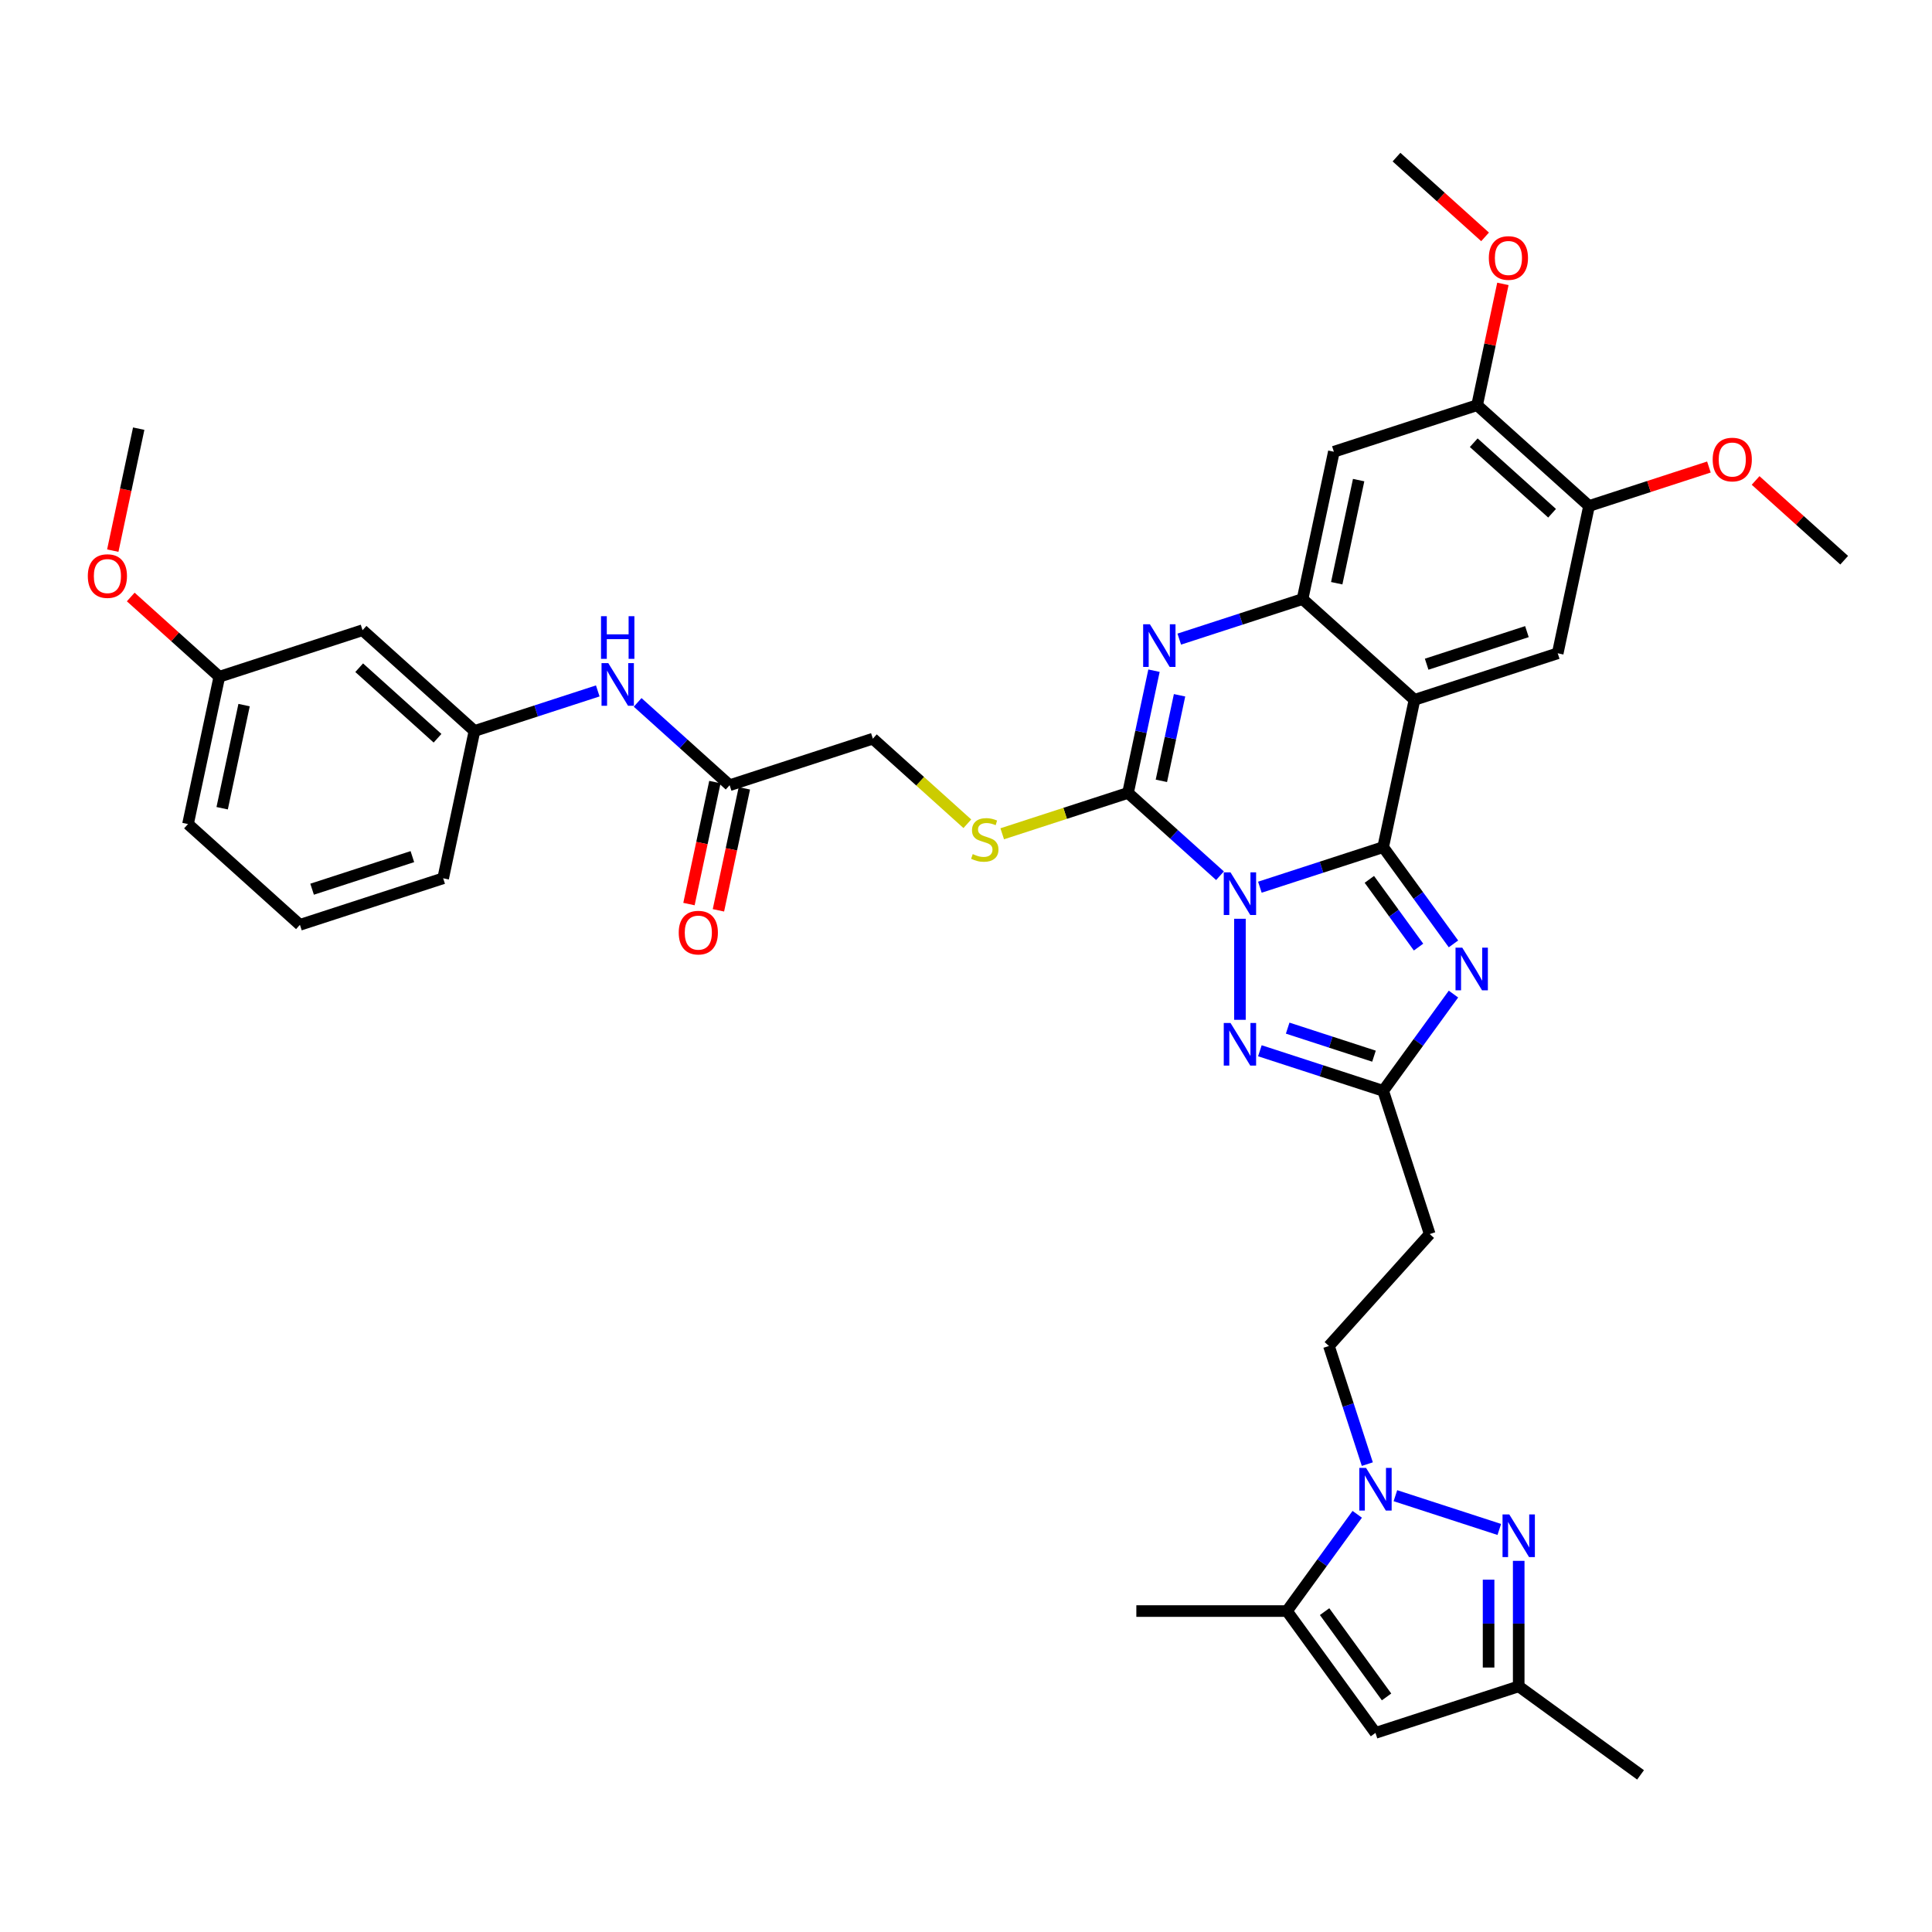 <?xml version='1.0' encoding='iso-8859-1'?>
<svg version='1.1' baseProfile='full'
              xmlns='http://www.w3.org/2000/svg'
                      xmlns:rdkit='http://www.rdkit.org/xml'
                      xmlns:xlink='http://www.w3.org/1999/xlink'
                  xml:space='preserve'
width='1000px' height='1000px' viewBox='0 0 1000 1000'>
<!-- END OF HEADER -->
<rect style='opacity:1.0;fill:#FFFFFF;stroke:none' width='1000' height='1000' x='0' y='0'> </rect>
<path class='bond-0' d='M 652.11,459.216 L 684.018,448.848' style='fill:none;fill-rule:evenodd;stroke:#0000FF;stroke-width:6px;stroke-linecap:butt;stroke-linejoin:miter;stroke-opacity:1' />
<path class='bond-0' d='M 684.018,448.848 L 715.926,438.481' style='fill:none;fill-rule:evenodd;stroke:#000000;stroke-width:6px;stroke-linecap:butt;stroke-linejoin:miter;stroke-opacity:1' />
<path class='bond-1' d='M 631.468,453.276 L 607.663,431.843' style='fill:none;fill-rule:evenodd;stroke:#0000FF;stroke-width:6px;stroke-linecap:butt;stroke-linejoin:miter;stroke-opacity:1' />
<path class='bond-1' d='M 607.663,431.843 L 583.858,410.409' style='fill:none;fill-rule:evenodd;stroke:#000000;stroke-width:6px;stroke-linecap:butt;stroke-linejoin:miter;stroke-opacity:1' />
<path class='bond-5' d='M 641.789,475.556 L 641.789,527.86' style='fill:none;fill-rule:evenodd;stroke:#0000FF;stroke-width:6px;stroke-linecap:butt;stroke-linejoin:miter;stroke-opacity:1' />
<path class='bond-2' d='M 715.926,438.481 L 732.133,362.232' style='fill:none;fill-rule:evenodd;stroke:#000000;stroke-width:6px;stroke-linecap:butt;stroke-linejoin:miter;stroke-opacity:1' />
<path class='bond-3' d='M 715.926,438.481 L 734.118,463.52' style='fill:none;fill-rule:evenodd;stroke:#000000;stroke-width:6px;stroke-linecap:butt;stroke-linejoin:miter;stroke-opacity:1' />
<path class='bond-3' d='M 734.118,463.52 L 752.31,488.559' style='fill:none;fill-rule:evenodd;stroke:#0000FF;stroke-width:6px;stroke-linecap:butt;stroke-linejoin:miter;stroke-opacity:1' />
<path class='bond-3' d='M 708.771,455.156 L 721.505,472.684' style='fill:none;fill-rule:evenodd;stroke:#000000;stroke-width:6px;stroke-linecap:butt;stroke-linejoin:miter;stroke-opacity:1' />
<path class='bond-3' d='M 721.505,472.684 L 734.239,490.211' style='fill:none;fill-rule:evenodd;stroke:#0000FF;stroke-width:6px;stroke-linecap:butt;stroke-linejoin:miter;stroke-opacity:1' />
<path class='bond-4' d='M 583.858,410.409 L 590.582,378.778' style='fill:none;fill-rule:evenodd;stroke:#000000;stroke-width:6px;stroke-linecap:butt;stroke-linejoin:miter;stroke-opacity:1' />
<path class='bond-4' d='M 590.582,378.778 L 597.305,347.147' style='fill:none;fill-rule:evenodd;stroke:#0000FF;stroke-width:6px;stroke-linecap:butt;stroke-linejoin:miter;stroke-opacity:1' />
<path class='bond-4' d='M 601.125,404.161 L 605.832,382.019' style='fill:none;fill-rule:evenodd;stroke:#000000;stroke-width:6px;stroke-linecap:butt;stroke-linejoin:miter;stroke-opacity:1' />
<path class='bond-4' d='M 605.832,382.019 L 610.538,359.877' style='fill:none;fill-rule:evenodd;stroke:#0000FF;stroke-width:6px;stroke-linecap:butt;stroke-linejoin:miter;stroke-opacity:1' />
<path class='bond-15' d='M 583.858,410.409 L 551.303,420.987' style='fill:none;fill-rule:evenodd;stroke:#000000;stroke-width:6px;stroke-linecap:butt;stroke-linejoin:miter;stroke-opacity:1' />
<path class='bond-15' d='M 551.303,420.987 L 518.748,431.565' style='fill:none;fill-rule:evenodd;stroke:#CCCC00;stroke-width:6px;stroke-linecap:butt;stroke-linejoin:miter;stroke-opacity:1' />
<path class='bond-12' d='M 732.133,362.232 L 806.271,338.143' style='fill:none;fill-rule:evenodd;stroke:#000000;stroke-width:6px;stroke-linecap:butt;stroke-linejoin:miter;stroke-opacity:1' />
<path class='bond-12' d='M 738.436,343.791 L 790.332,326.929' style='fill:none;fill-rule:evenodd;stroke:#000000;stroke-width:6px;stroke-linecap:butt;stroke-linejoin:miter;stroke-opacity:1' />
<path class='bond-39' d='M 732.133,362.232 L 674.203,310.071' style='fill:none;fill-rule:evenodd;stroke:#000000;stroke-width:6px;stroke-linecap:butt;stroke-linejoin:miter;stroke-opacity:1' />
<path class='bond-38' d='M 752.31,514.533 L 734.118,539.572' style='fill:none;fill-rule:evenodd;stroke:#0000FF;stroke-width:6px;stroke-linecap:butt;stroke-linejoin:miter;stroke-opacity:1' />
<path class='bond-38' d='M 734.118,539.572 L 715.926,564.611' style='fill:none;fill-rule:evenodd;stroke:#000000;stroke-width:6px;stroke-linecap:butt;stroke-linejoin:miter;stroke-opacity:1' />
<path class='bond-6' d='M 610.387,330.806 L 642.295,320.439' style='fill:none;fill-rule:evenodd;stroke:#0000FF;stroke-width:6px;stroke-linecap:butt;stroke-linejoin:miter;stroke-opacity:1' />
<path class='bond-6' d='M 642.295,320.439 L 674.203,310.071' style='fill:none;fill-rule:evenodd;stroke:#000000;stroke-width:6px;stroke-linecap:butt;stroke-linejoin:miter;stroke-opacity:1' />
<path class='bond-9' d='M 652.11,543.876 L 684.018,554.243' style='fill:none;fill-rule:evenodd;stroke:#0000FF;stroke-width:6px;stroke-linecap:butt;stroke-linejoin:miter;stroke-opacity:1' />
<path class='bond-9' d='M 684.018,554.243 L 715.926,564.611' style='fill:none;fill-rule:evenodd;stroke:#000000;stroke-width:6px;stroke-linecap:butt;stroke-linejoin:miter;stroke-opacity:1' />
<path class='bond-9' d='M 666.5,532.158 L 688.836,539.416' style='fill:none;fill-rule:evenodd;stroke:#0000FF;stroke-width:6px;stroke-linecap:butt;stroke-linejoin:miter;stroke-opacity:1' />
<path class='bond-9' d='M 688.836,539.416 L 711.171,546.673' style='fill:none;fill-rule:evenodd;stroke:#000000;stroke-width:6px;stroke-linecap:butt;stroke-linejoin:miter;stroke-opacity:1' />
<path class='bond-13' d='M 674.203,310.071 L 690.41,233.822' style='fill:none;fill-rule:evenodd;stroke:#000000;stroke-width:6px;stroke-linecap:butt;stroke-linejoin:miter;stroke-opacity:1' />
<path class='bond-13' d='M 691.884,301.875 L 703.229,248.501' style='fill:none;fill-rule:evenodd;stroke:#000000;stroke-width:6px;stroke-linecap:butt;stroke-linejoin:miter;stroke-opacity:1' />
<path class='bond-7' d='M 707.723,757.829 L 697.789,727.254' style='fill:none;fill-rule:evenodd;stroke:#0000FF;stroke-width:6px;stroke-linecap:butt;stroke-linejoin:miter;stroke-opacity:1' />
<path class='bond-7' d='M 697.789,727.254 L 687.854,696.678' style='fill:none;fill-rule:evenodd;stroke:#000000;stroke-width:6px;stroke-linecap:butt;stroke-linejoin:miter;stroke-opacity:1' />
<path class='bond-8' d='M 722.264,774.169 L 776.031,791.639' style='fill:none;fill-rule:evenodd;stroke:#0000FF;stroke-width:6px;stroke-linecap:butt;stroke-linejoin:miter;stroke-opacity:1' />
<path class='bond-10' d='M 702.507,783.803 L 684.315,808.842' style='fill:none;fill-rule:evenodd;stroke:#0000FF;stroke-width:6px;stroke-linecap:butt;stroke-linejoin:miter;stroke-opacity:1' />
<path class='bond-10' d='M 684.315,808.842 L 666.123,833.881' style='fill:none;fill-rule:evenodd;stroke:#000000;stroke-width:6px;stroke-linecap:butt;stroke-linejoin:miter;stroke-opacity:1' />
<path class='bond-14' d='M 786.08,807.891 L 786.08,840.374' style='fill:none;fill-rule:evenodd;stroke:#0000FF;stroke-width:6px;stroke-linecap:butt;stroke-linejoin:miter;stroke-opacity:1' />
<path class='bond-14' d='M 786.08,840.374 L 786.08,872.857' style='fill:none;fill-rule:evenodd;stroke:#000000;stroke-width:6px;stroke-linecap:butt;stroke-linejoin:miter;stroke-opacity:1' />
<path class='bond-14' d='M 770.49,817.636 L 770.49,840.374' style='fill:none;fill-rule:evenodd;stroke:#0000FF;stroke-width:6px;stroke-linecap:butt;stroke-linejoin:miter;stroke-opacity:1' />
<path class='bond-14' d='M 770.49,840.374 L 770.49,863.112' style='fill:none;fill-rule:evenodd;stroke:#000000;stroke-width:6px;stroke-linecap:butt;stroke-linejoin:miter;stroke-opacity:1' />
<path class='bond-17' d='M 715.926,564.611 L 740.015,638.748' style='fill:none;fill-rule:evenodd;stroke:#000000;stroke-width:6px;stroke-linecap:butt;stroke-linejoin:miter;stroke-opacity:1' />
<path class='bond-11' d='M 666.123,833.881 L 711.943,896.946' style='fill:none;fill-rule:evenodd;stroke:#000000;stroke-width:6px;stroke-linecap:butt;stroke-linejoin:miter;stroke-opacity:1' />
<path class='bond-11' d='M 685.609,834.177 L 717.683,878.322' style='fill:none;fill-rule:evenodd;stroke:#000000;stroke-width:6px;stroke-linecap:butt;stroke-linejoin:miter;stroke-opacity:1' />
<path class='bond-29' d='M 666.123,833.881 L 588.171,833.881' style='fill:none;fill-rule:evenodd;stroke:#000000;stroke-width:6px;stroke-linecap:butt;stroke-linejoin:miter;stroke-opacity:1' />
<path class='bond-41' d='M 711.943,896.946 L 786.08,872.857' style='fill:none;fill-rule:evenodd;stroke:#000000;stroke-width:6px;stroke-linecap:butt;stroke-linejoin:miter;stroke-opacity:1' />
<path class='bond-16' d='M 806.271,338.143 L 822.478,261.894' style='fill:none;fill-rule:evenodd;stroke:#000000;stroke-width:6px;stroke-linecap:butt;stroke-linejoin:miter;stroke-opacity:1' />
<path class='bond-18' d='M 690.41,233.822 L 764.548,209.733' style='fill:none;fill-rule:evenodd;stroke:#000000;stroke-width:6px;stroke-linecap:butt;stroke-linejoin:miter;stroke-opacity:1' />
<path class='bond-31' d='M 786.08,872.857 L 849.145,918.677' style='fill:none;fill-rule:evenodd;stroke:#000000;stroke-width:6px;stroke-linecap:butt;stroke-linejoin:miter;stroke-opacity:1' />
<path class='bond-25' d='M 500.694,426.37 L 476.243,404.353' style='fill:none;fill-rule:evenodd;stroke:#CCCC00;stroke-width:6px;stroke-linecap:butt;stroke-linejoin:miter;stroke-opacity:1' />
<path class='bond-25' d='M 476.243,404.353 L 451.791,382.337' style='fill:none;fill-rule:evenodd;stroke:#000000;stroke-width:6px;stroke-linecap:butt;stroke-linejoin:miter;stroke-opacity:1' />
<path class='bond-27' d='M 822.478,261.894 L 853.505,251.812' style='fill:none;fill-rule:evenodd;stroke:#000000;stroke-width:6px;stroke-linecap:butt;stroke-linejoin:miter;stroke-opacity:1' />
<path class='bond-27' d='M 853.505,251.812 L 884.533,241.731' style='fill:none;fill-rule:evenodd;stroke:#FF0000;stroke-width:6px;stroke-linecap:butt;stroke-linejoin:miter;stroke-opacity:1' />
<path class='bond-40' d='M 822.478,261.894 L 764.548,209.733' style='fill:none;fill-rule:evenodd;stroke:#000000;stroke-width:6px;stroke-linecap:butt;stroke-linejoin:miter;stroke-opacity:1' />
<path class='bond-40' d='M 803.356,265.656 L 762.805,229.143' style='fill:none;fill-rule:evenodd;stroke:#000000;stroke-width:6px;stroke-linecap:butt;stroke-linejoin:miter;stroke-opacity:1' />
<path class='bond-20' d='M 740.015,638.748 L 687.854,696.678' style='fill:none;fill-rule:evenodd;stroke:#000000;stroke-width:6px;stroke-linecap:butt;stroke-linejoin:miter;stroke-opacity:1' />
<path class='bond-28' d='M 764.548,209.733 L 771.222,178.336' style='fill:none;fill-rule:evenodd;stroke:#000000;stroke-width:6px;stroke-linecap:butt;stroke-linejoin:miter;stroke-opacity:1' />
<path class='bond-28' d='M 771.222,178.336 L 777.895,146.939' style='fill:none;fill-rule:evenodd;stroke:#FF0000;stroke-width:6px;stroke-linecap:butt;stroke-linejoin:miter;stroke-opacity:1' />
<path class='bond-19' d='M 377.654,406.426 L 451.791,382.337' style='fill:none;fill-rule:evenodd;stroke:#000000;stroke-width:6px;stroke-linecap:butt;stroke-linejoin:miter;stroke-opacity:1' />
<path class='bond-21' d='M 377.654,406.426 L 353.849,384.992' style='fill:none;fill-rule:evenodd;stroke:#000000;stroke-width:6px;stroke-linecap:butt;stroke-linejoin:miter;stroke-opacity:1' />
<path class='bond-21' d='M 353.849,384.992 L 330.044,363.558' style='fill:none;fill-rule:evenodd;stroke:#0000FF;stroke-width:6px;stroke-linecap:butt;stroke-linejoin:miter;stroke-opacity:1' />
<path class='bond-24' d='M 370.029,404.805 L 363.318,436.374' style='fill:none;fill-rule:evenodd;stroke:#000000;stroke-width:6px;stroke-linecap:butt;stroke-linejoin:miter;stroke-opacity:1' />
<path class='bond-24' d='M 363.318,436.374 L 356.608,467.943' style='fill:none;fill-rule:evenodd;stroke:#FF0000;stroke-width:6px;stroke-linecap:butt;stroke-linejoin:miter;stroke-opacity:1' />
<path class='bond-24' d='M 385.278,408.047 L 378.568,439.615' style='fill:none;fill-rule:evenodd;stroke:#000000;stroke-width:6px;stroke-linecap:butt;stroke-linejoin:miter;stroke-opacity:1' />
<path class='bond-24' d='M 378.568,439.615 L 371.858,471.184' style='fill:none;fill-rule:evenodd;stroke:#FF0000;stroke-width:6px;stroke-linecap:butt;stroke-linejoin:miter;stroke-opacity:1' />
<path class='bond-22' d='M 309.402,357.619 L 277.494,367.986' style='fill:none;fill-rule:evenodd;stroke:#0000FF;stroke-width:6px;stroke-linecap:butt;stroke-linejoin:miter;stroke-opacity:1' />
<path class='bond-22' d='M 277.494,367.986 L 245.586,378.354' style='fill:none;fill-rule:evenodd;stroke:#000000;stroke-width:6px;stroke-linecap:butt;stroke-linejoin:miter;stroke-opacity:1' />
<path class='bond-23' d='M 245.586,378.354 L 187.656,326.194' style='fill:none;fill-rule:evenodd;stroke:#000000;stroke-width:6px;stroke-linecap:butt;stroke-linejoin:miter;stroke-opacity:1' />
<path class='bond-23' d='M 226.464,382.116 L 185.913,345.604' style='fill:none;fill-rule:evenodd;stroke:#000000;stroke-width:6px;stroke-linecap:butt;stroke-linejoin:miter;stroke-opacity:1' />
<path class='bond-33' d='M 245.586,378.354 L 229.379,454.603' style='fill:none;fill-rule:evenodd;stroke:#000000;stroke-width:6px;stroke-linecap:butt;stroke-linejoin:miter;stroke-opacity:1' />
<path class='bond-26' d='M 187.656,326.194 L 113.519,350.282' style='fill:none;fill-rule:evenodd;stroke:#000000;stroke-width:6px;stroke-linecap:butt;stroke-linejoin:miter;stroke-opacity:1' />
<path class='bond-30' d='M 113.519,350.282 L 90.595,329.642' style='fill:none;fill-rule:evenodd;stroke:#000000;stroke-width:6px;stroke-linecap:butt;stroke-linejoin:miter;stroke-opacity:1' />
<path class='bond-30' d='M 90.595,329.642 L 67.671,309.001' style='fill:none;fill-rule:evenodd;stroke:#FF0000;stroke-width:6px;stroke-linecap:butt;stroke-linejoin:miter;stroke-opacity:1' />
<path class='bond-42' d='M 113.519,350.282 L 97.311,426.531' style='fill:none;fill-rule:evenodd;stroke:#000000;stroke-width:6px;stroke-linecap:butt;stroke-linejoin:miter;stroke-opacity:1' />
<path class='bond-42' d='M 126.337,364.961 L 114.992,418.336' style='fill:none;fill-rule:evenodd;stroke:#000000;stroke-width:6px;stroke-linecap:butt;stroke-linejoin:miter;stroke-opacity:1' />
<path class='bond-35' d='M 908.698,248.684 L 931.622,269.325' style='fill:none;fill-rule:evenodd;stroke:#FF0000;stroke-width:6px;stroke-linecap:butt;stroke-linejoin:miter;stroke-opacity:1' />
<path class='bond-35' d='M 931.622,269.325 L 954.545,289.965' style='fill:none;fill-rule:evenodd;stroke:#000000;stroke-width:6px;stroke-linecap:butt;stroke-linejoin:miter;stroke-opacity:1' />
<path class='bond-36' d='M 768.672,122.605 L 745.749,101.964' style='fill:none;fill-rule:evenodd;stroke:#FF0000;stroke-width:6px;stroke-linecap:butt;stroke-linejoin:miter;stroke-opacity:1' />
<path class='bond-36' d='M 745.749,101.964 L 722.825,81.323' style='fill:none;fill-rule:evenodd;stroke:#000000;stroke-width:6px;stroke-linecap:butt;stroke-linejoin:miter;stroke-opacity:1' />
<path class='bond-37' d='M 58.375,285.01 L 65.085,253.441' style='fill:none;fill-rule:evenodd;stroke:#FF0000;stroke-width:6px;stroke-linecap:butt;stroke-linejoin:miter;stroke-opacity:1' />
<path class='bond-37' d='M 65.085,253.441 L 71.796,221.872' style='fill:none;fill-rule:evenodd;stroke:#000000;stroke-width:6px;stroke-linecap:butt;stroke-linejoin:miter;stroke-opacity:1' />
<path class='bond-32' d='M 155.241,478.692 L 229.379,454.603' style='fill:none;fill-rule:evenodd;stroke:#000000;stroke-width:6px;stroke-linecap:butt;stroke-linejoin:miter;stroke-opacity:1' />
<path class='bond-32' d='M 161.544,460.251 L 213.44,443.389' style='fill:none;fill-rule:evenodd;stroke:#000000;stroke-width:6px;stroke-linecap:butt;stroke-linejoin:miter;stroke-opacity:1' />
<path class='bond-34' d='M 155.241,478.692 L 97.311,426.531' style='fill:none;fill-rule:evenodd;stroke:#000000;stroke-width:6px;stroke-linecap:butt;stroke-linejoin:miter;stroke-opacity:1' />
<path  class='atom-0' d='M 636.909 451.531
L 644.143 463.224
Q 644.86 464.378, 646.014 466.467
Q 647.167 468.556, 647.23 468.681
L 647.23 451.531
L 650.161 451.531
L 650.161 473.608
L 647.136 473.608
L 639.372 460.823
Q 638.468 459.327, 637.501 457.612
Q 636.566 455.897, 636.285 455.367
L 636.285 473.608
L 633.416 473.608
L 633.416 451.531
L 636.909 451.531
' fill='#0000FF'/>
<path  class='atom-4' d='M 756.866 490.508
L 764.1 502.201
Q 764.817 503.354, 765.97 505.443
Q 767.124 507.533, 767.187 507.657
L 767.187 490.508
L 770.118 490.508
L 770.118 512.584
L 767.093 512.584
L 759.329 499.8
Q 758.425 498.303, 757.458 496.588
Q 756.523 494.873, 756.242 494.343
L 756.242 512.584
L 753.373 512.584
L 753.373 490.508
L 756.866 490.508
' fill='#0000FF'/>
<path  class='atom-5' d='M 595.186 323.122
L 602.42 334.815
Q 603.137 335.968, 604.291 338.057
Q 605.444 340.147, 605.507 340.271
L 605.507 323.122
L 608.438 323.122
L 608.438 345.198
L 605.413 345.198
L 597.649 332.414
Q 596.745 330.917, 595.778 329.202
Q 594.843 327.487, 594.562 326.957
L 594.562 345.198
L 591.694 345.198
L 591.694 323.122
L 595.186 323.122
' fill='#0000FF'/>
<path  class='atom-6' d='M 636.909 529.484
L 644.143 541.177
Q 644.86 542.331, 646.014 544.42
Q 647.167 546.509, 647.23 546.634
L 647.23 529.484
L 650.161 529.484
L 650.161 551.56
L 647.136 551.56
L 639.372 538.776
Q 638.468 537.279, 637.501 535.564
Q 636.566 533.849, 636.285 533.319
L 636.285 551.56
L 633.416 551.56
L 633.416 529.484
L 636.909 529.484
' fill='#0000FF'/>
<path  class='atom-8' d='M 707.063 759.778
L 714.297 771.471
Q 715.014 772.624, 716.168 774.713
Q 717.322 776.803, 717.384 776.927
L 717.384 759.778
L 720.315 759.778
L 720.315 781.854
L 717.29 781.854
L 709.526 769.07
Q 708.622 767.573, 707.655 765.858
Q 706.72 764.143, 706.439 763.613
L 706.439 781.854
L 703.571 781.854
L 703.571 759.778
L 707.063 759.778
' fill='#0000FF'/>
<path  class='atom-9' d='M 781.2 783.866
L 788.434 795.559
Q 789.152 796.713, 790.305 798.802
Q 791.459 800.891, 791.521 801.016
L 791.521 783.866
L 794.452 783.866
L 794.452 805.943
L 791.428 805.943
L 783.664 793.158
Q 782.759 791.662, 781.793 789.947
Q 780.857 788.232, 780.577 787.702
L 780.577 805.943
L 777.708 805.943
L 777.708 783.866
L 781.2 783.866
' fill='#0000FF'/>
<path  class='atom-16' d='M 503.485 442.075
Q 503.734 442.168, 504.763 442.605
Q 505.792 443.041, 506.915 443.322
Q 508.068 443.571, 509.191 443.571
Q 511.28 443.571, 512.496 442.574
Q 513.712 441.545, 513.712 439.767
Q 513.712 438.551, 513.089 437.803
Q 512.496 437.055, 511.561 436.649
Q 510.625 436.244, 509.066 435.776
Q 507.102 435.184, 505.917 434.622
Q 504.763 434.061, 503.921 432.876
Q 503.111 431.691, 503.111 429.696
Q 503.111 426.921, 504.982 425.206
Q 506.884 423.491, 510.625 423.491
Q 513.182 423.491, 516.082 424.707
L 515.365 427.108
Q 512.714 426.016, 510.719 426.016
Q 508.567 426.016, 507.382 426.921
Q 506.198 427.794, 506.229 429.322
Q 506.229 430.507, 506.821 431.224
Q 507.445 431.941, 508.318 432.346
Q 509.222 432.752, 510.719 433.219
Q 512.714 433.843, 513.899 434.467
Q 515.084 435.09, 515.926 436.369
Q 516.799 437.616, 516.799 439.767
Q 516.799 442.823, 514.741 444.476
Q 512.714 446.097, 509.316 446.097
Q 507.351 446.097, 505.855 445.661
Q 504.389 445.255, 502.643 444.538
L 503.485 442.075
' fill='#CCCC00'/>
<path  class='atom-22' d='M 314.844 343.227
L 322.078 354.92
Q 322.795 356.074, 323.948 358.163
Q 325.102 360.252, 325.165 360.377
L 325.165 343.227
L 328.096 343.227
L 328.096 365.303
L 325.071 365.303
L 317.307 352.519
Q 316.403 351.023, 315.436 349.308
Q 314.501 347.593, 314.22 347.063
L 314.22 365.303
L 311.351 365.303
L 311.351 343.227
L 314.844 343.227
' fill='#0000FF'/>
<path  class='atom-22' d='M 311.086 318.943
L 314.08 318.943
L 314.08 328.329
L 325.367 328.329
L 325.367 318.943
L 328.361 318.943
L 328.361 341.02
L 325.367 341.02
L 325.367 330.823
L 314.08 330.823
L 314.08 341.02
L 311.086 341.02
L 311.086 318.943
' fill='#0000FF'/>
<path  class='atom-25' d='M 351.312 482.737
Q 351.312 477.437, 353.932 474.474
Q 356.551 471.512, 361.446 471.512
Q 366.342 471.512, 368.961 474.474
Q 371.58 477.437, 371.58 482.737
Q 371.58 488.101, 368.93 491.156
Q 366.279 494.181, 361.446 494.181
Q 356.582 494.181, 353.932 491.156
Q 351.312 488.132, 351.312 482.737
M 361.446 491.686
Q 364.814 491.686, 366.622 489.441
Q 368.462 487.165, 368.462 482.737
Q 368.462 478.403, 366.622 476.221
Q 364.814 474.007, 361.446 474.007
Q 358.079 474.007, 356.239 476.189
Q 354.431 478.372, 354.431 482.737
Q 354.431 487.196, 356.239 489.441
Q 358.079 491.686, 361.446 491.686
' fill='#FF0000'/>
<path  class='atom-28' d='M 886.481 237.867
Q 886.481 232.567, 889.101 229.604
Q 891.72 226.642, 896.615 226.642
Q 901.511 226.642, 904.13 229.604
Q 906.749 232.567, 906.749 237.867
Q 906.749 243.23, 904.099 246.286
Q 901.448 249.311, 896.615 249.311
Q 891.751 249.311, 889.101 246.286
Q 886.481 243.262, 886.481 237.867
M 896.615 246.816
Q 899.983 246.816, 901.791 244.571
Q 903.631 242.295, 903.631 237.867
Q 903.631 233.533, 901.791 231.35
Q 899.983 229.137, 896.615 229.137
Q 893.248 229.137, 891.408 231.319
Q 889.6 233.502, 889.6 237.867
Q 889.6 242.326, 891.408 244.571
Q 893.248 246.816, 896.615 246.816
' fill='#FF0000'/>
<path  class='atom-29' d='M 770.621 133.546
Q 770.621 128.246, 773.24 125.283
Q 775.86 122.321, 780.755 122.321
Q 785.651 122.321, 788.27 125.283
Q 790.889 128.246, 790.889 133.546
Q 790.889 138.909, 788.239 141.965
Q 785.588 144.99, 780.755 144.99
Q 775.891 144.99, 773.24 141.965
Q 770.621 138.941, 770.621 133.546
M 780.755 142.495
Q 784.123 142.495, 785.931 140.25
Q 787.771 137.974, 787.771 133.546
Q 787.771 129.212, 785.931 127.029
Q 784.123 124.816, 780.755 124.816
Q 777.388 124.816, 775.548 126.998
Q 773.739 129.181, 773.739 133.546
Q 773.739 138.005, 775.548 140.25
Q 777.388 142.495, 780.755 142.495
' fill='#FF0000'/>
<path  class='atom-31' d='M 45.455 298.184
Q 45.455 292.883, 48.074 289.921
Q 50.693 286.959, 55.588 286.959
Q 60.484 286.959, 63.103 289.921
Q 65.722 292.883, 65.722 298.184
Q 65.722 303.547, 63.072 306.603
Q 60.422 309.628, 55.588 309.628
Q 50.724 309.628, 48.074 306.603
Q 45.455 303.578, 45.455 298.184
M 55.588 307.133
Q 58.956 307.133, 60.764 304.888
Q 62.604 302.612, 62.604 298.184
Q 62.604 293.85, 60.764 291.667
Q 58.956 289.453, 55.588 289.453
Q 52.221 289.453, 50.381 291.636
Q 48.573 293.819, 48.573 298.184
Q 48.573 302.643, 50.381 304.888
Q 52.221 307.133, 55.588 307.133
' fill='#FF0000'/>
</svg>
